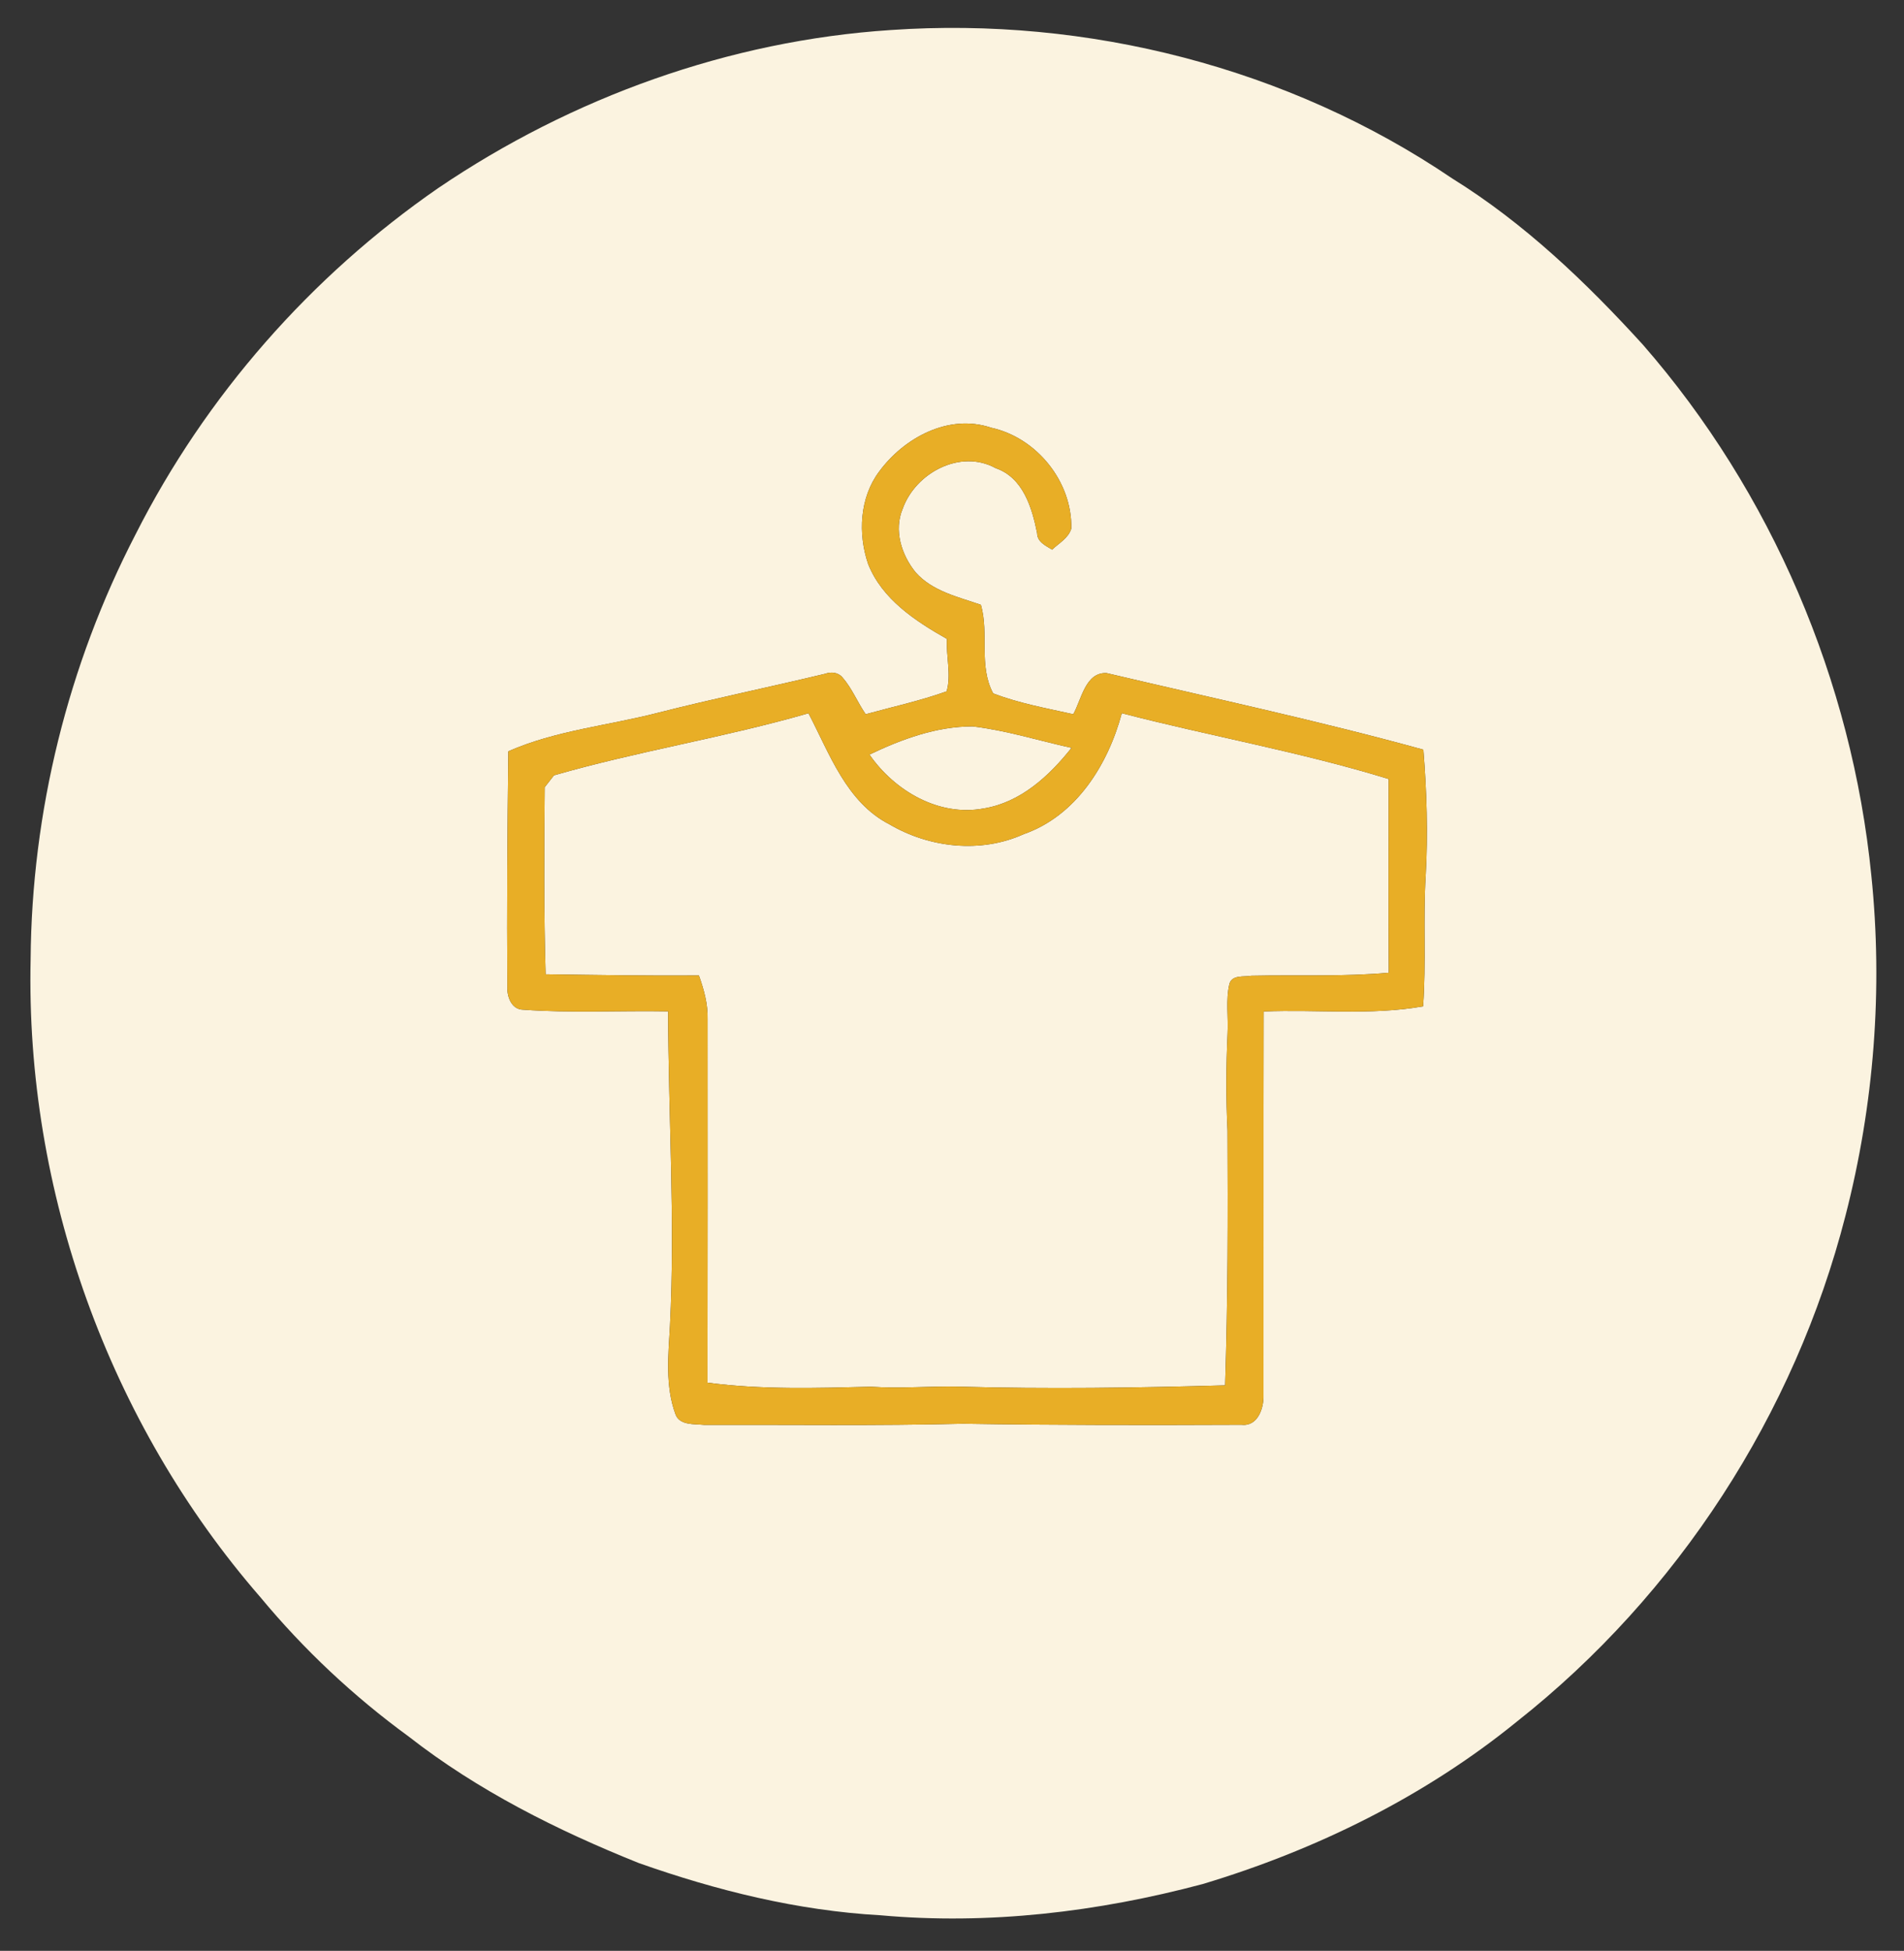 <?xml version="1.0" encoding="UTF-8" ?>
<!DOCTYPE svg PUBLIC "-//W3C//DTD SVG 1.1//EN" "http://www.w3.org/Graphics/SVG/1.1/DTD/svg11.dtd">
<svg width="411pt" height="421pt" viewBox="0 0 411 421" version="1.1" xmlns="http://www.w3.org/2000/svg">
<rect x="0" y="0" width="411" height="421" fill="#333333" stroke="none"/>
<g id="#ffffffff">
</g>
<g id="#fbf3e0ff">
<path fill="#fbf3e0" opacity="1.00" d=" M 192.30 6.48 C 234.70 3.56 278.18 14.59 313.43 38.48 C 329.00 48.13 342.36 60.90 354.64 74.39 C 382.42 106.23 399.77 146.93 403.95 188.94 C 406.48 213.48 404.53 238.46 398.37 262.34 C 387.42 305.13 362.16 344.11 327.49 371.48 C 307.57 387.69 284.14 399.21 259.62 406.58 C 237.02 412.60 213.42 415.43 190.07 413.32 C 172.20 412.33 154.66 407.98 137.84 402.03 C 120.29 394.99 103.16 386.42 88.21 374.74 C 76.36 366.10 65.60 356.01 56.24 344.72 C 23.46 307.04 5.49 256.94 6.61 207.02 C 6.84 175.24 14.66 143.51 29.28 115.29 C 44.37 85.46 67.11 59.59 94.59 40.59 C 123.46 21.01 157.44 8.76 192.30 6.48 M 189.76 101.79 C 185.56 107.42 185.18 115.17 187.38 121.67 C 190.38 129.29 197.57 134.01 204.41 137.88 C 204.19 141.60 205.39 145.74 204.33 149.20 C 198.64 151.24 192.70 152.53 186.87 154.13 C 185.08 151.55 183.92 148.54 181.84 146.17 C 180.91 145.08 179.41 144.94 178.12 145.40 C 166.14 148.28 154.05 150.76 142.10 153.80 C 131.32 156.59 120.01 157.61 109.73 162.13 C 109.53 179.09 109.40 196.06 109.52 213.03 C 109.44 215.11 110.43 217.85 112.89 217.89 C 123.31 218.66 133.78 218.06 144.22 218.25 C 144.27 240.87 145.76 263.49 144.62 286.09 C 144.26 292.46 143.56 299.11 145.82 305.23 C 146.72 307.63 149.85 307.27 151.95 307.49 C 170.61 307.44 189.28 307.71 207.94 307.24 C 227.96 307.57 247.98 307.55 268.00 307.47 C 271.53 307.88 272.85 303.82 272.74 300.99 C 272.77 273.42 272.71 245.85 272.77 218.28 C 284.23 217.79 295.82 219.18 307.19 217.17 C 307.88 207.80 307.17 198.39 307.75 189.02 C 308.27 179.94 307.98 170.84 307.25 161.78 C 284.63 155.54 261.68 150.64 238.86 145.25 C 234.28 145.05 233.45 150.98 231.68 154.13 C 225.87 152.84 219.97 151.77 214.39 149.64 C 211.19 143.66 213.53 136.78 211.74 130.52 C 206.79 128.80 201.22 127.59 197.61 123.47 C 194.59 119.73 192.89 114.40 194.86 109.78 C 197.62 102.05 207.31 96.83 214.93 101.03 C 220.85 103.07 222.76 109.53 223.87 115.03 C 223.90 116.97 225.70 117.74 227.11 118.61 C 228.58 117.22 230.63 116.13 231.25 114.08 C 231.48 103.95 223.78 94.43 213.91 92.29 C 204.79 89.21 195.12 94.48 189.76 101.79 Z" />
<path fill="#fbf3e0" opacity="1.00" d=" M 119.58 167.32 C 137.71 162.09 156.40 159.16 174.52 153.92 C 179.07 162.62 182.69 173.12 191.99 177.89 C 200.67 182.98 211.69 184.21 220.98 180.01 C 232.31 176.05 239.18 165.01 242.15 153.91 C 261.29 158.88 280.83 162.28 299.75 168.11 C 299.76 182.04 299.69 195.98 299.78 209.92 C 289.92 210.80 280.01 210.35 270.12 210.57 C 268.51 210.87 265.90 210.29 265.37 212.38 C 264.56 215.87 265.18 219.51 264.98 223.07 C 264.66 230.03 264.63 237.00 264.97 243.97 C 265.06 262.30 265.05 280.64 264.45 298.96 C 245.30 299.50 226.13 299.78 206.97 299.24 C 200.64 299.11 194.32 299.69 187.99 299.26 C 176.24 299.55 164.41 299.93 152.72 298.38 C 152.77 272.23 152.74 246.09 152.74 219.94 C 152.83 216.69 151.95 213.54 150.87 210.51 C 139.84 210.59 128.81 210.41 117.78 210.25 C 117.38 196.80 117.45 183.34 117.58 169.88 C 118.25 169.03 118.92 168.18 119.58 167.32 Z" />
<path fill="#fbf3e0" opacity="1.00" d=" M 187.68 162.84 C 194.64 159.51 202.16 156.74 209.97 156.76 C 217.21 157.61 224.20 159.83 231.30 161.39 C 226.47 167.48 220.29 173.18 212.33 174.47 C 202.62 176.27 193.10 170.65 187.68 162.84 Z" />
</g>
<g id="#e8ae26ff">
<path fill="#e8ae26" opacity="1.00" d=" M 189.76 101.79 C 195.12 94.48 204.79 89.21 213.91 92.29 C 223.78 94.43 231.48 103.95 231.25 114.08 C 230.63 116.13 228.58 117.22 227.11 118.61 C 225.70 117.74 223.90 116.97 223.87 115.03 C 222.76 109.53 220.85 103.07 214.93 101.03 C 207.31 96.83 197.62 102.05 194.86 109.78 C 192.89 114.40 194.59 119.73 197.61 123.47 C 201.22 127.59 206.79 128.80 211.74 130.52 C 213.53 136.78 211.19 143.66 214.39 149.64 C 219.97 151.77 225.87 152.84 231.68 154.13 C 233.45 150.98 234.28 145.05 238.86 145.25 C 261.68 150.64 284.63 155.54 307.25 161.78 C 307.98 170.84 308.27 179.94 307.75 189.02 C 307.17 198.39 307.88 207.80 307.19 217.17 C 295.82 219.18 284.23 217.79 272.77 218.28 C 272.71 245.85 272.77 273.42 272.74 300.99 C 272.85 303.82 271.53 307.88 268.00 307.47 C 247.98 307.55 227.96 307.57 207.94 307.24 C 189.28 307.71 170.61 307.44 151.95 307.49 C 149.85 307.27 146.72 307.63 145.82 305.23 C 143.56 299.11 144.26 292.46 144.62 286.09 C 145.76 263.49 144.27 240.87 144.22 218.25 C 133.78 218.06 123.31 218.66 112.89 217.89 C 110.43 217.85 109.44 215.11 109.52 213.03 C 109.40 196.06 109.53 179.09 109.73 162.13 C 120.01 157.61 131.32 156.59 142.10 153.80 C 154.05 150.76 166.14 148.28 178.12 145.40 C 179.41 144.94 180.91 145.08 181.84 146.17 C 183.92 148.54 185.08 151.55 186.87 154.13 C 192.70 152.53 198.64 151.24 204.33 149.20 C 205.39 145.74 204.19 141.60 204.41 137.88 C 197.57 134.01 190.38 129.29 187.38 121.67 C 185.18 115.17 185.56 107.42 189.76 101.79 M 119.58 167.32 C 118.92 168.18 118.25 169.03 117.58 169.88 C 117.45 183.34 117.38 196.80 117.78 210.25 C 128.81 210.41 139.84 210.59 150.87 210.51 C 151.95 213.54 152.83 216.69 152.74 219.94 C 152.74 246.09 152.77 272.23 152.72 298.38 C 164.41 299.93 176.24 299.55 187.99 299.26 C 194.32 299.69 200.64 299.11 206.97 299.24 C 226.13 299.78 245.30 299.50 264.45 298.96 C 265.05 280.64 265.06 262.30 264.97 243.97 C 264.63 237.00 264.66 230.03 264.98 223.07 C 265.18 219.51 264.56 215.87 265.37 212.38 C 265.90 210.29 268.51 210.87 270.12 210.57 C 280.01 210.35 289.92 210.80 299.78 209.92 C 299.69 195.98 299.76 182.04 299.75 168.11 C 280.83 162.28 261.29 158.88 242.15 153.91 C 239.18 165.01 232.31 176.05 220.98 180.01 C 211.69 184.21 200.67 182.98 191.99 177.89 C 182.69 173.12 179.07 162.62 174.52 153.92 C 156.40 159.16 137.71 162.09 119.58 167.32 M 187.68 162.84 C 193.10 170.65 202.62 176.27 212.33 174.47 C 220.29 173.18 226.47 167.48 231.30 161.39 C 224.20 159.83 217.21 157.61 209.97 156.76 C 202.16 156.74 194.64 159.51 187.68 162.84 Z" />
</g>
</svg>
